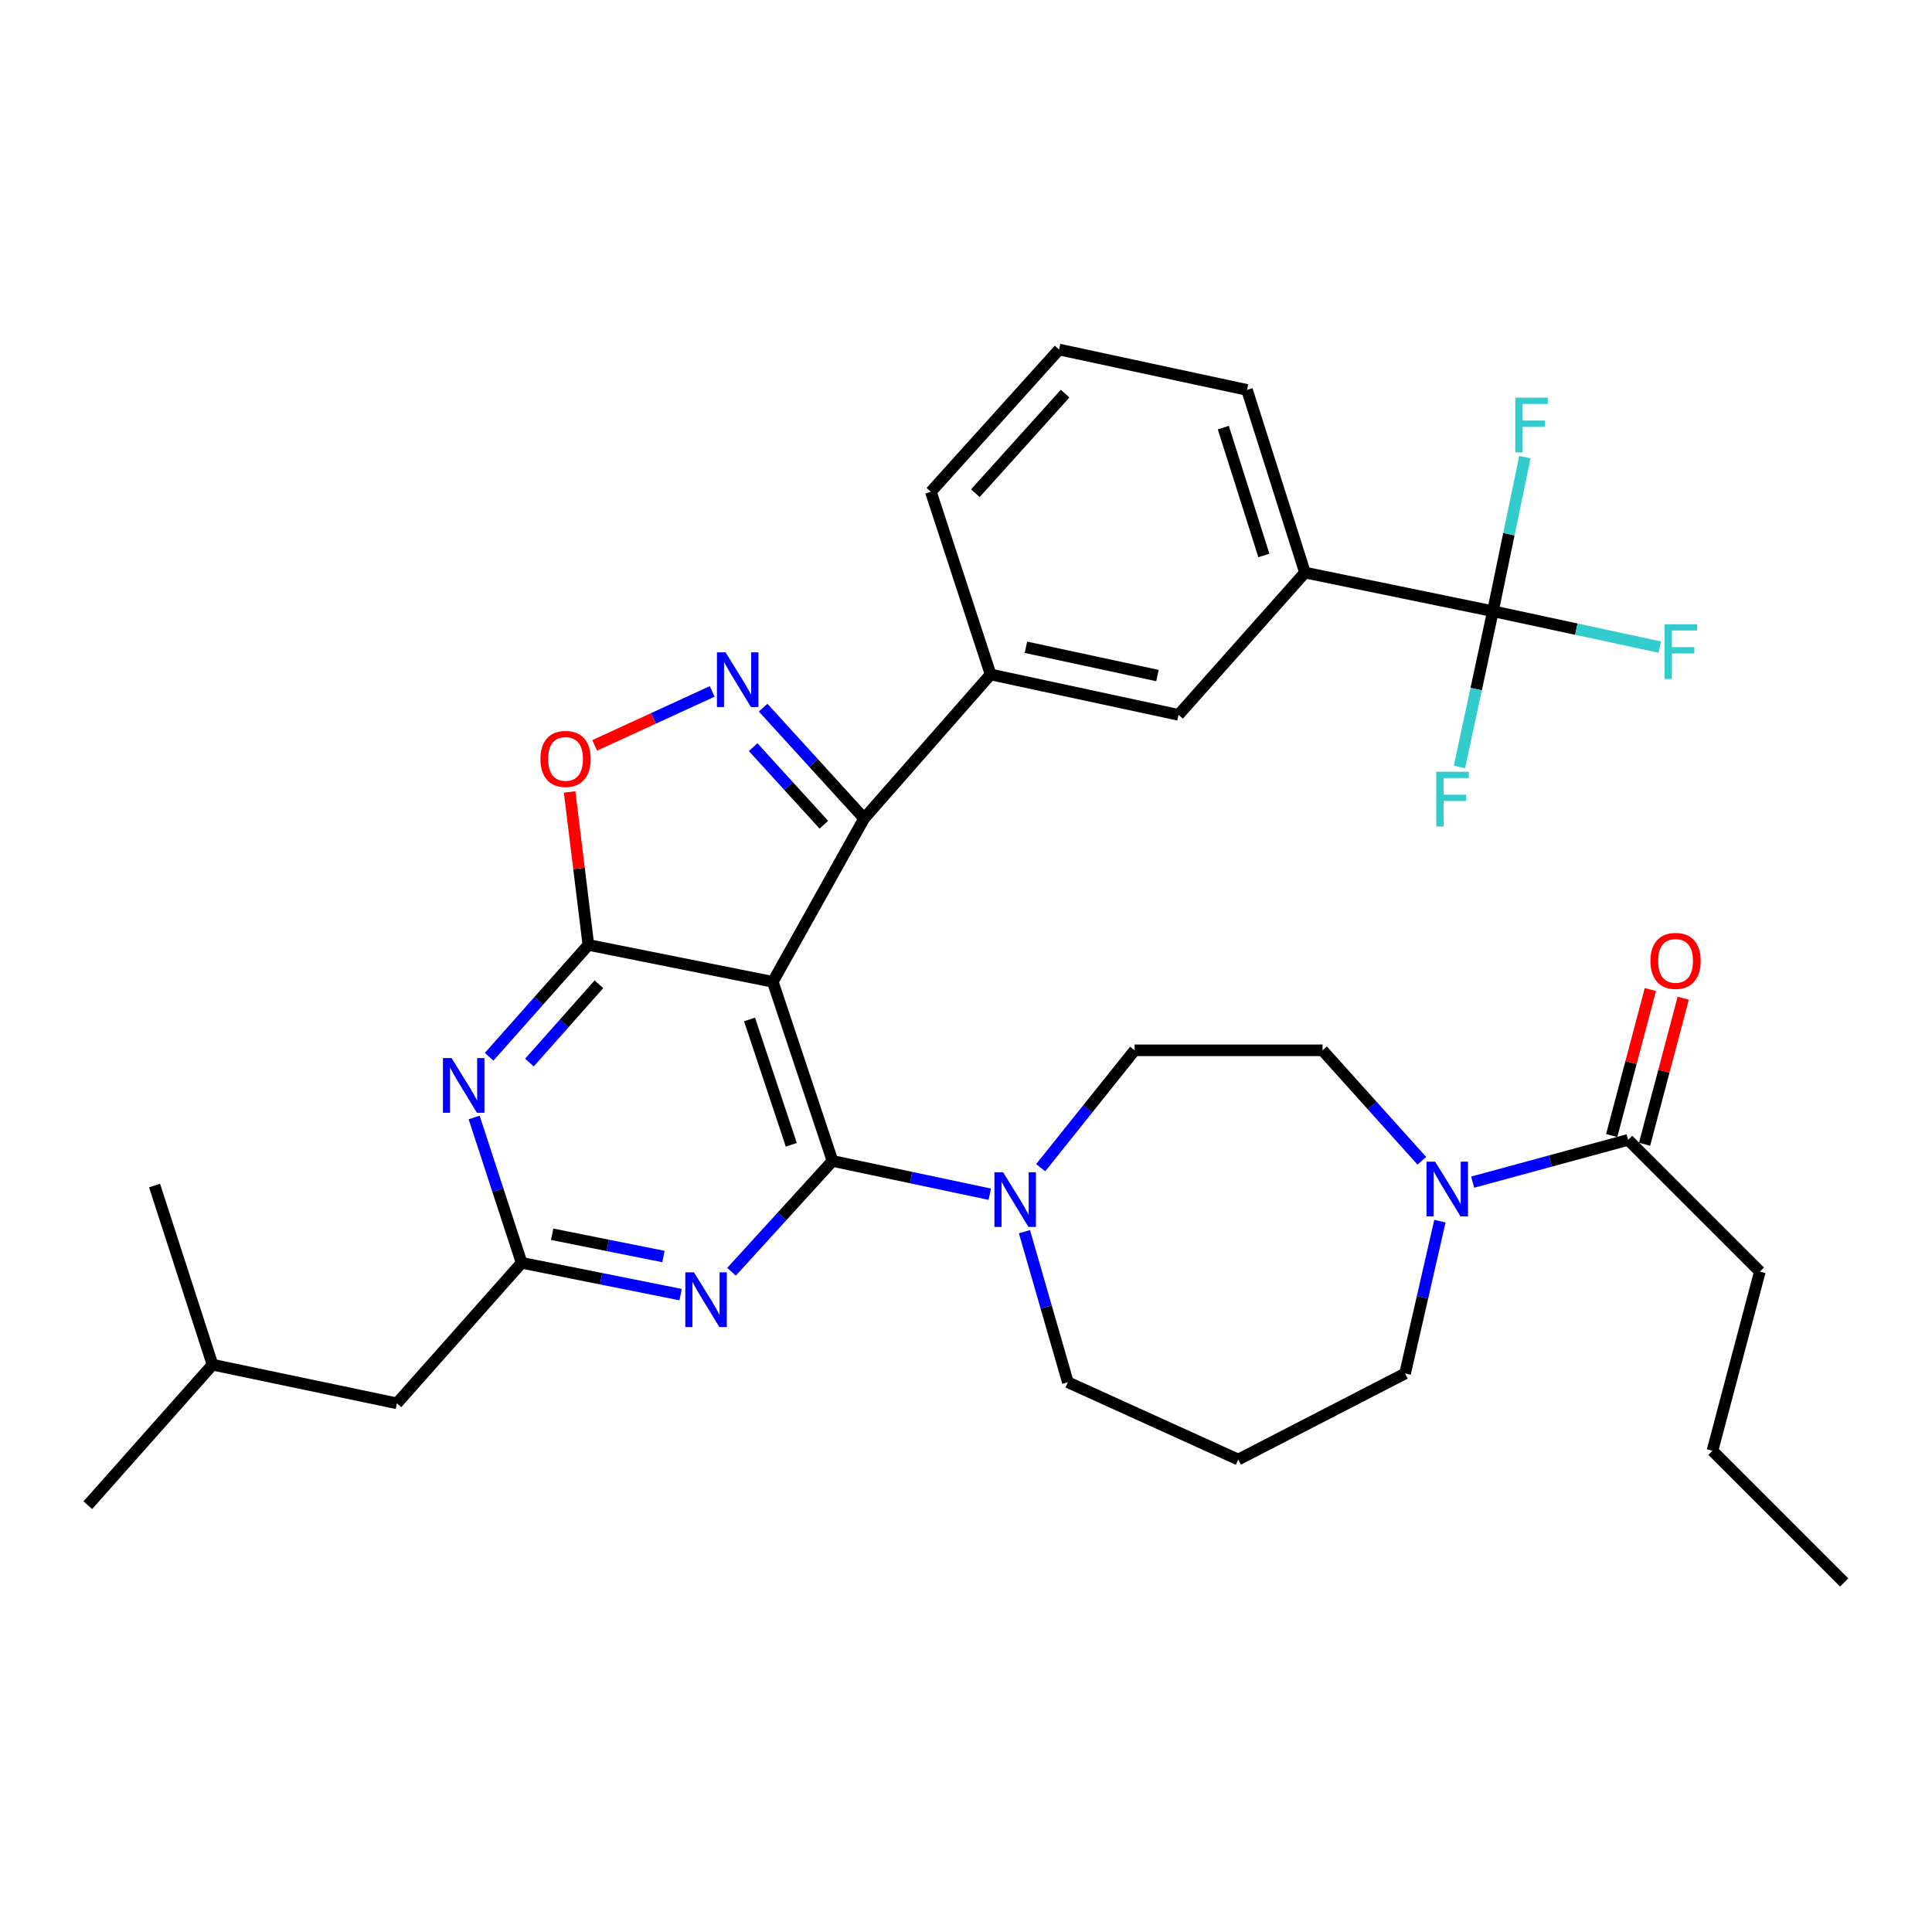 <?xml version='1.0' encoding='iso-8859-1'?>
<svg version='1.1' baseProfile='full'
              xmlns='http://www.w3.org/2000/svg'
                      xmlns:rdkit='http://www.rdkit.org/xml'
                      xmlns:xlink='http://www.w3.org/1999/xlink'
                  xml:space='preserve'
width='1000px' height='1000px' viewBox='0 0 1000 1000'>
<!-- END OF HEADER -->
<rect style='opacity:1.0;fill:#FFFFFF;stroke:none' width='1000' height='1000' x='0' y='0'> </rect>
<path class='bond-0' d='M 910.907,658.179 L 886.361,750.91' style='fill:none;fill-rule:evenodd;stroke:#000000;stroke-width:6px;stroke-linecap:butt;stroke-linejoin:miter;stroke-opacity:1' />
<path class='bond-1' d='M 910.907,658.179 L 842.722,590.004' style='fill:none;fill-rule:evenodd;stroke:#000000;stroke-width:6px;stroke-linecap:butt;stroke-linejoin:miter;stroke-opacity:1' />
<path class='bond-2' d='M 745.296,632.058 L 736.284,671.483' style='fill:none;fill-rule:evenodd;stroke:#0000FF;stroke-width:6px;stroke-linecap:butt;stroke-linejoin:miter;stroke-opacity:1' />
<path class='bond-2' d='M 736.284,671.483 L 727.273,710.908' style='fill:none;fill-rule:evenodd;stroke:#000000;stroke-width:6px;stroke-linecap:butt;stroke-linejoin:miter;stroke-opacity:1' />
<path class='bond-3' d='M 762.258,611.872 L 802.49,600.938' style='fill:none;fill-rule:evenodd;stroke:#0000FF;stroke-width:6px;stroke-linecap:butt;stroke-linejoin:miter;stroke-opacity:1' />
<path class='bond-3' d='M 802.49,600.938 L 842.722,590.004' style='fill:none;fill-rule:evenodd;stroke:#000000;stroke-width:6px;stroke-linecap:butt;stroke-linejoin:miter;stroke-opacity:1' />
<path class='bond-4' d='M 735.938,600.816 L 710.241,572.227' style='fill:none;fill-rule:evenodd;stroke:#0000FF;stroke-width:6px;stroke-linecap:butt;stroke-linejoin:miter;stroke-opacity:1' />
<path class='bond-4' d='M 710.241,572.227 L 684.544,543.638' style='fill:none;fill-rule:evenodd;stroke:#000000;stroke-width:6px;stroke-linecap:butt;stroke-linejoin:miter;stroke-opacity:1' />
<path class='bond-5' d='M 851.228,592.255 L 861.23,554.469' style='fill:none;fill-rule:evenodd;stroke:#000000;stroke-width:6px;stroke-linecap:butt;stroke-linejoin:miter;stroke-opacity:1' />
<path class='bond-5' d='M 861.23,554.469 L 871.232,516.682' style='fill:none;fill-rule:evenodd;stroke:#FF0000;stroke-width:6px;stroke-linecap:butt;stroke-linejoin:miter;stroke-opacity:1' />
<path class='bond-5' d='M 834.217,587.753 L 844.22,549.966' style='fill:none;fill-rule:evenodd;stroke:#000000;stroke-width:6px;stroke-linecap:butt;stroke-linejoin:miter;stroke-opacity:1' />
<path class='bond-5' d='M 844.22,549.966 L 854.222,512.179' style='fill:none;fill-rule:evenodd;stroke:#FF0000;stroke-width:6px;stroke-linecap:butt;stroke-linejoin:miter;stroke-opacity:1' />
<path class='bond-6' d='M 886.361,750.91 L 954.545,819.085' style='fill:none;fill-rule:evenodd;stroke:#000000;stroke-width:6px;stroke-linecap:butt;stroke-linejoin:miter;stroke-opacity:1' />
<path class='bond-7' d='M 253.17,546.98 L 278.858,518.035' style='fill:none;fill-rule:evenodd;stroke:#0000FF;stroke-width:6px;stroke-linecap:butt;stroke-linejoin:miter;stroke-opacity:1' />
<path class='bond-7' d='M 278.858,518.035 L 304.547,489.09' style='fill:none;fill-rule:evenodd;stroke:#000000;stroke-width:6px;stroke-linecap:butt;stroke-linejoin:miter;stroke-opacity:1' />
<path class='bond-7' d='M 274.037,549.977 L 292.019,529.715' style='fill:none;fill-rule:evenodd;stroke:#0000FF;stroke-width:6px;stroke-linecap:butt;stroke-linejoin:miter;stroke-opacity:1' />
<path class='bond-7' d='M 292.019,529.715 L 310.001,509.454' style='fill:none;fill-rule:evenodd;stroke:#000000;stroke-width:6px;stroke-linecap:butt;stroke-linejoin:miter;stroke-opacity:1' />
<path class='bond-8' d='M 245.415,578.396 L 257.707,616.014' style='fill:none;fill-rule:evenodd;stroke:#0000FF;stroke-width:6px;stroke-linecap:butt;stroke-linejoin:miter;stroke-opacity:1' />
<path class='bond-8' d='M 257.707,616.014 L 270,653.633' style='fill:none;fill-rule:evenodd;stroke:#000000;stroke-width:6px;stroke-linecap:butt;stroke-linejoin:miter;stroke-opacity:1' />
<path class='bond-9' d='M 270,653.633 L 205.452,726.364' style='fill:none;fill-rule:evenodd;stroke:#000000;stroke-width:6px;stroke-linecap:butt;stroke-linejoin:miter;stroke-opacity:1' />
<path class='bond-10' d='M 270,653.633 L 311.142,661.862' style='fill:none;fill-rule:evenodd;stroke:#000000;stroke-width:6px;stroke-linecap:butt;stroke-linejoin:miter;stroke-opacity:1' />
<path class='bond-10' d='M 311.142,661.862 L 352.285,670.09' style='fill:none;fill-rule:evenodd;stroke:#0000FF;stroke-width:6px;stroke-linecap:butt;stroke-linejoin:miter;stroke-opacity:1' />
<path class='bond-10' d='M 285.793,638.847 L 314.593,644.607' style='fill:none;fill-rule:evenodd;stroke:#000000;stroke-width:6px;stroke-linecap:butt;stroke-linejoin:miter;stroke-opacity:1' />
<path class='bond-10' d='M 314.593,644.607 L 343.393,650.367' style='fill:none;fill-rule:evenodd;stroke:#0000FF;stroke-width:6px;stroke-linecap:butt;stroke-linejoin:miter;stroke-opacity:1' />
<path class='bond-11' d='M 378.628,658.273 L 404.767,629.588' style='fill:none;fill-rule:evenodd;stroke:#0000FF;stroke-width:6px;stroke-linecap:butt;stroke-linejoin:miter;stroke-opacity:1' />
<path class='bond-11' d='M 404.767,629.588 L 430.906,600.904' style='fill:none;fill-rule:evenodd;stroke:#000000;stroke-width:6px;stroke-linecap:butt;stroke-linejoin:miter;stroke-opacity:1' />
<path class='bond-12' d='M 430.906,600.904 L 400.005,508.182' style='fill:none;fill-rule:evenodd;stroke:#000000;stroke-width:6px;stroke-linecap:butt;stroke-linejoin:miter;stroke-opacity:1' />
<path class='bond-12' d='M 409.578,592.559 L 387.947,527.654' style='fill:none;fill-rule:evenodd;stroke:#000000;stroke-width:6px;stroke-linecap:butt;stroke-linejoin:miter;stroke-opacity:1' />
<path class='bond-13' d='M 430.906,600.904 L 471.603,609.513' style='fill:none;fill-rule:evenodd;stroke:#000000;stroke-width:6px;stroke-linecap:butt;stroke-linejoin:miter;stroke-opacity:1' />
<path class='bond-13' d='M 471.603,609.513 L 512.3,618.122' style='fill:none;fill-rule:evenodd;stroke:#0000FF;stroke-width:6px;stroke-linecap:butt;stroke-linejoin:miter;stroke-opacity:1' />
<path class='bond-14' d='M 304.547,489.09 L 400.005,508.182' style='fill:none;fill-rule:evenodd;stroke:#000000;stroke-width:6px;stroke-linecap:butt;stroke-linejoin:miter;stroke-opacity:1' />
<path class='bond-15' d='M 304.547,489.09 L 299.692,449.505' style='fill:none;fill-rule:evenodd;stroke:#000000;stroke-width:6px;stroke-linecap:butt;stroke-linejoin:miter;stroke-opacity:1' />
<path class='bond-15' d='M 299.692,449.505 L 294.836,409.919' style='fill:none;fill-rule:evenodd;stroke:#FF0000;stroke-width:6px;stroke-linecap:butt;stroke-linejoin:miter;stroke-opacity:1' />
<path class='bond-16' d='M 400.005,508.182 L 447.27,423.633' style='fill:none;fill-rule:evenodd;stroke:#000000;stroke-width:6px;stroke-linecap:butt;stroke-linejoin:miter;stroke-opacity:1' />
<path class='bond-17' d='M 447.27,423.633 L 421.131,394.952' style='fill:none;fill-rule:evenodd;stroke:#000000;stroke-width:6px;stroke-linecap:butt;stroke-linejoin:miter;stroke-opacity:1' />
<path class='bond-17' d='M 421.131,394.952 L 394.992,366.271' style='fill:none;fill-rule:evenodd;stroke:#0000FF;stroke-width:6px;stroke-linecap:butt;stroke-linejoin:miter;stroke-opacity:1' />
<path class='bond-17' d='M 426.423,426.881 L 408.126,406.805' style='fill:none;fill-rule:evenodd;stroke:#000000;stroke-width:6px;stroke-linecap:butt;stroke-linejoin:miter;stroke-opacity:1' />
<path class='bond-17' d='M 408.126,406.805 L 389.828,386.728' style='fill:none;fill-rule:evenodd;stroke:#0000FF;stroke-width:6px;stroke-linecap:butt;stroke-linejoin:miter;stroke-opacity:1' />
<path class='bond-18' d='M 447.27,423.633 L 512.728,349.094' style='fill:none;fill-rule:evenodd;stroke:#000000;stroke-width:6px;stroke-linecap:butt;stroke-linejoin:miter;stroke-opacity:1' />
<path class='bond-19' d='M 368.632,357.879 L 338.224,371.841' style='fill:none;fill-rule:evenodd;stroke:#0000FF;stroke-width:6px;stroke-linecap:butt;stroke-linejoin:miter;stroke-opacity:1' />
<path class='bond-19' d='M 338.224,371.841 L 307.816,385.804' style='fill:none;fill-rule:evenodd;stroke:#FF0000;stroke-width:6px;stroke-linecap:butt;stroke-linejoin:miter;stroke-opacity:1' />
<path class='bond-20' d='M 530.25,637.525 L 541.49,676.489' style='fill:none;fill-rule:evenodd;stroke:#0000FF;stroke-width:6px;stroke-linecap:butt;stroke-linejoin:miter;stroke-opacity:1' />
<path class='bond-20' d='M 541.49,676.489 L 552.73,715.454' style='fill:none;fill-rule:evenodd;stroke:#000000;stroke-width:6px;stroke-linecap:butt;stroke-linejoin:miter;stroke-opacity:1' />
<path class='bond-21' d='M 538.669,604.389 L 562.973,574.014' style='fill:none;fill-rule:evenodd;stroke:#0000FF;stroke-width:6px;stroke-linecap:butt;stroke-linejoin:miter;stroke-opacity:1' />
<path class='bond-21' d='M 562.973,574.014 L 587.276,543.638' style='fill:none;fill-rule:evenodd;stroke:#000000;stroke-width:6px;stroke-linecap:butt;stroke-linejoin:miter;stroke-opacity:1' />
<path class='bond-22' d='M 640.905,755.456 L 552.73,715.454' style='fill:none;fill-rule:evenodd;stroke:#000000;stroke-width:6px;stroke-linecap:butt;stroke-linejoin:miter;stroke-opacity:1' />
<path class='bond-23' d='M 640.905,755.456 L 727.273,710.908' style='fill:none;fill-rule:evenodd;stroke:#000000;stroke-width:6px;stroke-linecap:butt;stroke-linejoin:miter;stroke-opacity:1' />
<path class='bond-24' d='M 205.452,726.364 L 110.003,706.363' style='fill:none;fill-rule:evenodd;stroke:#000000;stroke-width:6px;stroke-linecap:butt;stroke-linejoin:miter;stroke-opacity:1' />
<path class='bond-25' d='M 110.003,706.363 L 45.455,779.093' style='fill:none;fill-rule:evenodd;stroke:#000000;stroke-width:6px;stroke-linecap:butt;stroke-linejoin:miter;stroke-opacity:1' />
<path class='bond-26' d='M 110.003,706.363 L 80.001,613.631' style='fill:none;fill-rule:evenodd;stroke:#000000;stroke-width:6px;stroke-linecap:butt;stroke-linejoin:miter;stroke-opacity:1' />
<path class='bond-27' d='M 675.452,296.365 L 645.451,201.825' style='fill:none;fill-rule:evenodd;stroke:#000000;stroke-width:6px;stroke-linecap:butt;stroke-linejoin:miter;stroke-opacity:1' />
<path class='bond-27' d='M 654.18,287.506 L 633.179,221.328' style='fill:none;fill-rule:evenodd;stroke:#000000;stroke-width:6px;stroke-linecap:butt;stroke-linejoin:miter;stroke-opacity:1' />
<path class='bond-28' d='M 675.452,296.365 L 609.995,370.004' style='fill:none;fill-rule:evenodd;stroke:#000000;stroke-width:6px;stroke-linecap:butt;stroke-linejoin:miter;stroke-opacity:1' />
<path class='bond-29' d='M 675.452,296.365 L 772.729,316.366' style='fill:none;fill-rule:evenodd;stroke:#000000;stroke-width:6px;stroke-linecap:butt;stroke-linejoin:miter;stroke-opacity:1' />
<path class='bond-30' d='M 645.451,201.825 L 548.184,180.915' style='fill:none;fill-rule:evenodd;stroke:#000000;stroke-width:6px;stroke-linecap:butt;stroke-linejoin:miter;stroke-opacity:1' />
<path class='bond-31' d='M 548.184,180.915 L 481.817,254.545' style='fill:none;fill-rule:evenodd;stroke:#000000;stroke-width:6px;stroke-linecap:butt;stroke-linejoin:miter;stroke-opacity:1' />
<path class='bond-31' d='M 551.299,203.74 L 504.843,255.281' style='fill:none;fill-rule:evenodd;stroke:#000000;stroke-width:6px;stroke-linecap:butt;stroke-linejoin:miter;stroke-opacity:1' />
<path class='bond-32' d='M 481.817,254.545 L 512.728,349.094' style='fill:none;fill-rule:evenodd;stroke:#000000;stroke-width:6px;stroke-linecap:butt;stroke-linejoin:miter;stroke-opacity:1' />
<path class='bond-33' d='M 512.728,349.094 L 609.995,370.004' style='fill:none;fill-rule:evenodd;stroke:#000000;stroke-width:6px;stroke-linecap:butt;stroke-linejoin:miter;stroke-opacity:1' />
<path class='bond-33' d='M 531.016,335.028 L 599.103,349.665' style='fill:none;fill-rule:evenodd;stroke:#000000;stroke-width:6px;stroke-linecap:butt;stroke-linejoin:miter;stroke-opacity:1' />
<path class='bond-34' d='M 772.729,316.366 L 815.909,325.648' style='fill:none;fill-rule:evenodd;stroke:#000000;stroke-width:6px;stroke-linecap:butt;stroke-linejoin:miter;stroke-opacity:1' />
<path class='bond-34' d='M 815.909,325.648 L 859.089,334.931' style='fill:none;fill-rule:evenodd;stroke:#33CCCC;stroke-width:6px;stroke-linecap:butt;stroke-linejoin:miter;stroke-opacity:1' />
<path class='bond-35' d='M 772.729,316.366 L 764.064,356.675' style='fill:none;fill-rule:evenodd;stroke:#000000;stroke-width:6px;stroke-linecap:butt;stroke-linejoin:miter;stroke-opacity:1' />
<path class='bond-35' d='M 764.064,356.675 L 755.398,396.985' style='fill:none;fill-rule:evenodd;stroke:#33CCCC;stroke-width:6px;stroke-linecap:butt;stroke-linejoin:miter;stroke-opacity:1' />
<path class='bond-36' d='M 772.729,316.366 L 781.005,276.492' style='fill:none;fill-rule:evenodd;stroke:#000000;stroke-width:6px;stroke-linecap:butt;stroke-linejoin:miter;stroke-opacity:1' />
<path class='bond-36' d='M 781.005,276.492 L 789.281,236.618' style='fill:none;fill-rule:evenodd;stroke:#33CCCC;stroke-width:6px;stroke-linecap:butt;stroke-linejoin:miter;stroke-opacity:1' />
<path class='bond-37' d='M 587.276,543.638 L 684.544,543.638' style='fill:none;fill-rule:evenodd;stroke:#000000;stroke-width:6px;stroke-linecap:butt;stroke-linejoin:miter;stroke-opacity:1' />
<path  class='atom-1' d='M 742.832 601.29
L 752.112 616.29
Q 753.032 617.77, 754.512 620.45
Q 755.992 623.13, 756.072 623.29
L 756.072 601.29
L 759.832 601.29
L 759.832 629.61
L 755.952 629.61
L 745.992 613.21
Q 744.832 611.29, 743.592 609.09
Q 742.392 606.89, 742.032 606.21
L 742.032 629.61
L 738.352 629.61
L 738.352 601.29
L 742.832 601.29
' fill='#0000FF'/>
<path  class='atom-3' d='M 854.269 497.353
Q 854.269 490.553, 857.629 486.753
Q 860.989 482.953, 867.269 482.953
Q 873.549 482.953, 876.909 486.753
Q 880.269 490.553, 880.269 497.353
Q 880.269 504.233, 876.869 508.153
Q 873.469 512.033, 867.269 512.033
Q 861.029 512.033, 857.629 508.153
Q 854.269 504.273, 854.269 497.353
M 867.269 508.833
Q 871.589 508.833, 873.909 505.953
Q 876.269 503.033, 876.269 497.353
Q 876.269 491.793, 873.909 488.993
Q 871.589 486.153, 867.269 486.153
Q 862.949 486.153, 860.589 488.953
Q 858.269 491.753, 858.269 497.353
Q 858.269 503.073, 860.589 505.953
Q 862.949 508.833, 867.269 508.833
' fill='#FF0000'/>
<path  class='atom-6' d='M 233.739 547.661
L 243.019 562.661
Q 243.939 564.141, 245.419 566.821
Q 246.899 569.501, 246.979 569.661
L 246.979 547.661
L 250.739 547.661
L 250.739 575.981
L 246.859 575.981
L 236.899 559.581
Q 235.739 557.661, 234.499 555.461
Q 233.299 553.261, 232.939 552.581
L 232.939 575.981
L 229.259 575.981
L 229.259 547.661
L 233.739 547.661
' fill='#0000FF'/>
<path  class='atom-8' d='M 359.199 658.565
L 368.479 673.565
Q 369.399 675.045, 370.879 677.725
Q 372.359 680.405, 372.439 680.565
L 372.439 658.565
L 376.199 658.565
L 376.199 686.885
L 372.319 686.885
L 362.359 670.485
Q 361.199 668.565, 359.959 666.365
Q 358.759 664.165, 358.399 663.485
L 358.399 686.885
L 354.719 686.885
L 354.719 658.565
L 359.199 658.565
' fill='#0000FF'/>
<path  class='atom-13' d='M 375.563 337.662
L 384.843 352.662
Q 385.763 354.142, 387.243 356.822
Q 388.723 359.502, 388.803 359.662
L 388.803 337.662
L 392.563 337.662
L 392.563 365.982
L 388.683 365.982
L 378.723 349.582
Q 377.563 347.662, 376.323 345.462
Q 375.123 343.262, 374.763 342.582
L 374.763 365.982
L 371.083 365.982
L 371.083 337.662
L 375.563 337.662
' fill='#0000FF'/>
<path  class='atom-14' d='M 279.728 392.812
Q 279.728 386.012, 283.088 382.212
Q 286.448 378.412, 292.728 378.412
Q 299.008 378.412, 302.368 382.212
Q 305.728 386.012, 305.728 392.812
Q 305.728 399.692, 302.328 403.612
Q 298.928 407.492, 292.728 407.492
Q 286.488 407.492, 283.088 403.612
Q 279.728 399.732, 279.728 392.812
M 292.728 404.292
Q 297.048 404.292, 299.368 401.412
Q 301.728 398.492, 301.728 392.812
Q 301.728 387.252, 299.368 384.452
Q 297.048 381.612, 292.728 381.612
Q 288.408 381.612, 286.048 384.412
Q 283.728 387.212, 283.728 392.812
Q 283.728 398.532, 286.048 401.412
Q 288.408 404.292, 292.728 404.292
' fill='#FF0000'/>
<path  class='atom-15' d='M 519.196 606.745
L 528.476 621.745
Q 529.396 623.225, 530.876 625.905
Q 532.356 628.585, 532.436 628.745
L 532.436 606.745
L 536.196 606.745
L 536.196 635.065
L 532.316 635.065
L 522.356 618.665
Q 521.196 616.745, 519.956 614.545
Q 518.756 612.345, 518.396 611.665
L 518.396 635.065
L 514.716 635.065
L 514.716 606.745
L 519.196 606.745
' fill='#0000FF'/>
<path  class='atom-28' d='M 861.576 323.116
L 878.416 323.116
L 878.416 326.356
L 865.376 326.356
L 865.376 334.956
L 876.976 334.956
L 876.976 338.236
L 865.376 338.236
L 865.376 351.436
L 861.576 351.436
L 861.576 323.116
' fill='#33CCCC'/>
<path  class='atom-29' d='M 743.399 399.473
L 760.239 399.473
L 760.239 402.713
L 747.199 402.713
L 747.199 411.313
L 758.799 411.313
L 758.799 414.593
L 747.199 414.593
L 747.199 427.793
L 743.399 427.793
L 743.399 399.473
' fill='#33CCCC'/>
<path  class='atom-30' d='M 784.31 205.838
L 801.15 205.838
L 801.15 209.078
L 788.11 209.078
L 788.11 217.678
L 799.71 217.678
L 799.71 220.958
L 788.11 220.958
L 788.11 234.158
L 784.31 234.158
L 784.31 205.838
' fill='#33CCCC'/>
</svg>
